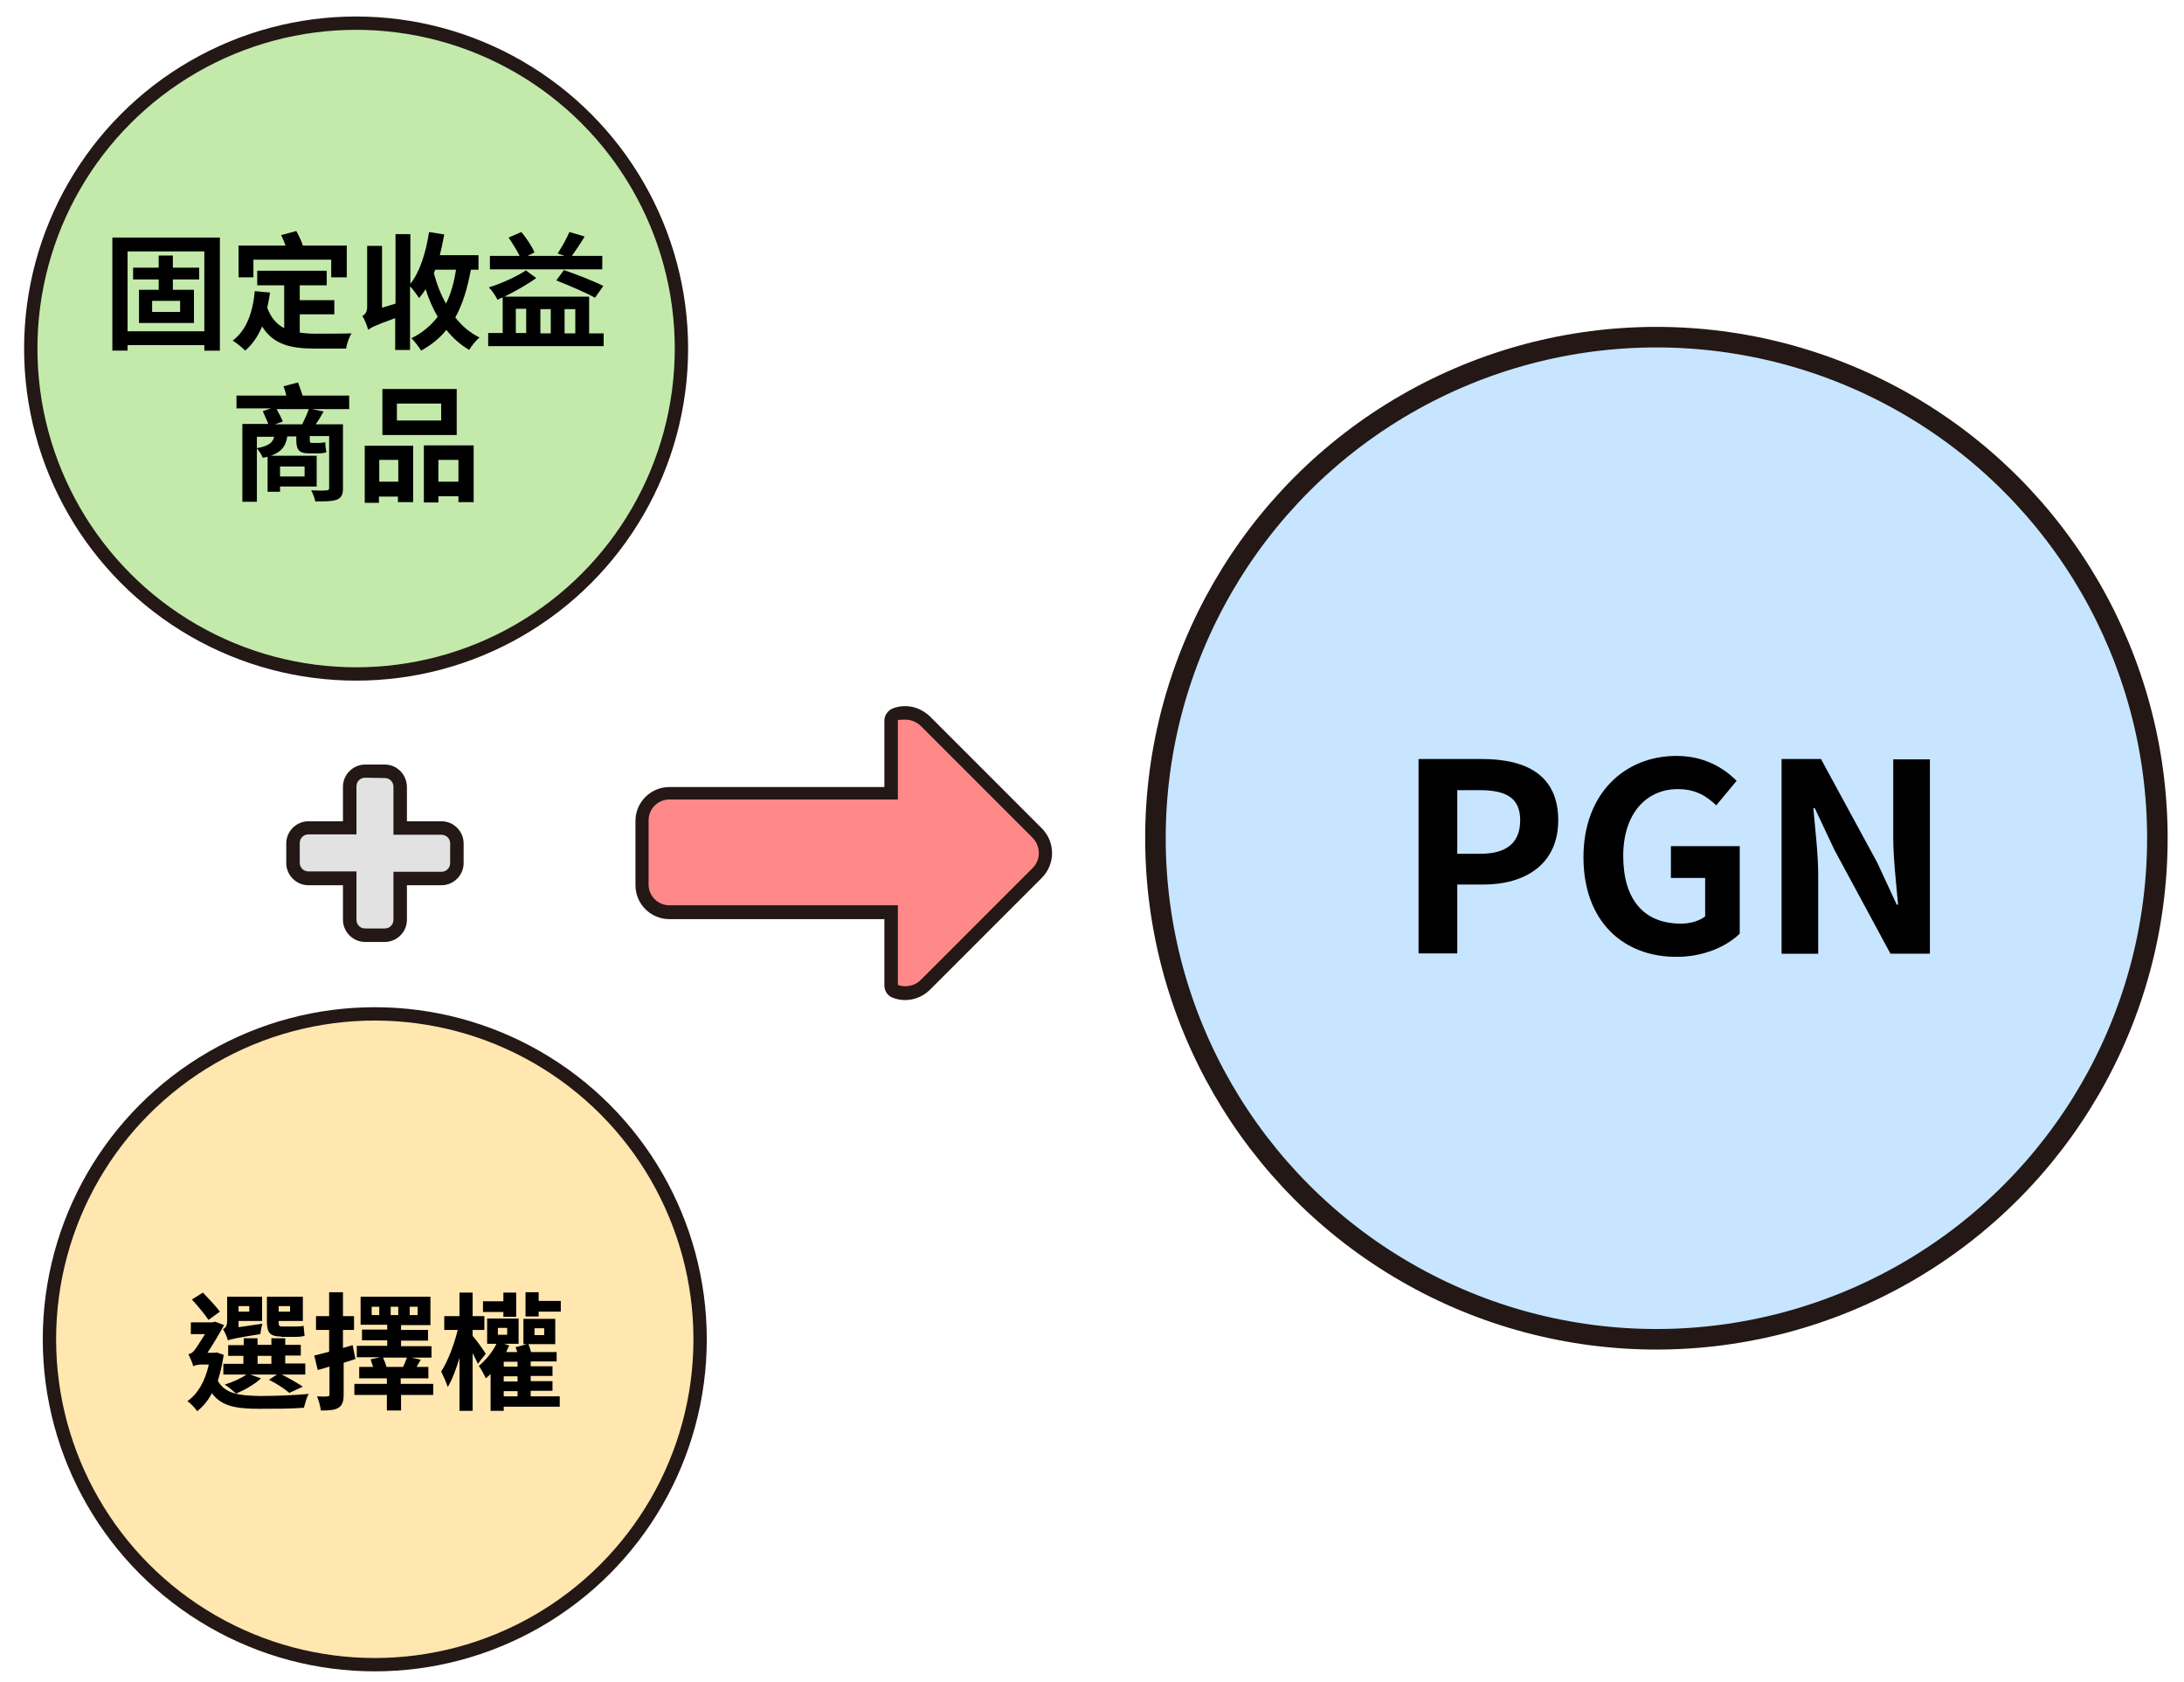 <?xml version="1.0" encoding="utf-8"?>
<!-- Generator: Adobe Illustrator 25.0.0, SVG Export Plug-In . SVG Version: 6.00 Build 0)  -->
<svg version="1.1" id="圖層_1" xmlns="http://www.w3.org/2000/svg" xmlns:xlink="http://www.w3.org/1999/xlink" x="0px" y="0px"
	 viewBox="0 0 631.7 486.5" style="enable-background:new 0 0 631.7 486.5;" xml:space="preserve">
<style type="text/css">
	.st0{display:none;}
	.st1{display:inline;}
	.st2{fill:#ACD4F7;}
	.st3{fill:#231815;}
	.st4{fill:#FFFFFF;}
	.st5{fill:#212121;}
	.st6{fill:#FFED85;stroke:#231815;stroke-width:3.63;stroke-miterlimit:10;}
	.st7{fill:#262626;}
	.st8{fill:#B3E891;}
	.st9{fill:#C3EAAB;stroke:#231815;stroke-width:3.858;stroke-linecap:round;stroke-linejoin:round;stroke-miterlimit:10;}
	.st10{fill:#FFE7AF;stroke:#231815;stroke-width:3.858;stroke-linecap:round;stroke-linejoin:round;stroke-miterlimit:10;}
	.st11{fill:#C7E5FF;stroke:#231815;stroke-width:5.942;stroke-linecap:round;stroke-linejoin:round;stroke-miterlimit:10;}
	.st12{fill:#E2E2E2;}
	.st13{fill:#FF8888;}
	.st14{enable-background:new    ;}
</style>
<g id="圖層_1_1_">
</g>
<g id="圖層_2_1_" class="st0">
	<g class="st1">
		<g>
			<g>
				<g>
					<g>
						<path class="st2" d="M295,387.5c-1,0-1.8-0.8-1.8-1.8V162.5h-16.6c-0.7,0-1.4-0.4-1.7-1.1s-0.1-1.5,0.4-2l47.3-47.8
							c0.3-0.3,0.8-0.5,1.3-0.5l0,0c0.5,0,1,0.2,1.3,0.5l46.5,47.8c0.5,0.5,0.7,1.3,0.4,2s-0.9,1.1-1.7,1.1h-17.2v223.3
							c0,1-0.8,1.8-1.8,1.8L295,387.5L295,387.5z"/>
						<path class="st3" d="M323.8,112.8l46.5,47.8h-19.1v225.1H295v-225h-18.4L323.8,112.8 M323.8,109.2c-1,0-1.9,0.4-2.6,1.1
							L274,158.1c-1,1-1.3,2.6-0.8,4c0.6,1.4,1.9,2.2,3.3,2.2h14.8v221.4c0,2,1.6,3.6,3.6,3.6h56.3c2,0,3.6-1.6,3.6-3.6V164.3h15.4
							c1.5,0,2.8-0.9,3.3-2.2c0.6-1.3,0.3-2.9-0.7-3.9l-46.5-47.8C325.8,109.6,324.8,109.2,323.8,109.2
							C323.9,109.2,323.8,109.2,323.8,109.2L323.8,109.2z"/>
					</g>
				</g>
			</g>
		</g>
		<g>
			<g>
				<g>
					<g>
						<path class="st4" d="M259.3,387.5c-1,0-1.8-0.8-1.8-1.8V230.3h-12.9c-0.8,0-1.4-0.5-1.7-1.2s-0.1-1.5,0.5-2l37.9-33.4
							c0.3-0.3,0.8-0.5,1.2-0.5c0.4,0,0.9,0.2,1.2,0.5l37.3,33.4c0.6,0.5,0.8,1.3,0.5,2s-0.9,1.2-1.7,1.2h-13.5v155.4
							c0,1-0.8,1.8-1.8,1.8H259.3z"/>
						<path class="st3" d="M282.4,195.1l37.3,33.4h-15.3v157.2h-45.2V228.5h-14.8L282.4,195.1 M282.4,191.5c-0.9,0-1.7,0.3-2.4,0.9
							l-37.9,33.4c-1.1,1-1.5,2.6-1,4s1.9,2.3,3.4,2.3h11.1v153.6c0,2,1.6,3.6,3.6,3.6h45.2c2,0,3.6-1.6,3.6-3.6V232.1h11.7
							c1.5,0,2.9-0.9,3.4-2.3c0.5-1.4,0.2-3-1-4l-37.3-33.4C284.1,191.8,283.3,191.5,282.4,191.5L282.4,191.5z"/>
					</g>
				</g>
			</g>
		</g>
		<g>
			<g>
				<g>
					<g>
						<path class="st4" d="M344.8,387.5c-1,0-1.8-0.8-1.8-1.8v-98.5h-13c-0.8,0-1.4-0.5-1.7-1.2c-0.3-0.7-0.1-1.5,0.5-2l37.9-33.4
							c0.3-0.3,0.8-0.5,1.2-0.5c0.4,0,0.9,0.2,1.2,0.5l37.3,33.4c0.6,0.5,0.8,1.3,0.5,2s-0.9,1.2-1.7,1.2h-13.5v98.5
							c0,1-0.8,1.8-1.8,1.8H344.8z"/>
						<path class="st3" d="M367.9,252l37.3,33.4h-15.3v100.3h-45.2V285.4H330L367.9,252 M367.9,248.3c-0.9,0-1.7,0.3-2.4,0.9
							l-37.9,33.4c-1.1,1-1.5,2.6-1,4s1.9,2.3,3.4,2.3h11.1v96.7c0,2,1.6,3.6,3.6,3.6h45.2c2,0,3.6-1.6,3.6-3.6V289h11.7
							c1.5,0,2.9-0.9,3.4-2.3s0.2-3-1-4l-37.3-33.4C369.7,248.7,368.8,248.3,367.9,248.3L367.9,248.3z"/>
					</g>
				</g>
			</g>
		</g>
		<g>
			<g>
				<g>
					<path class="st5" d="M158.4,281.7c-28.1,0-56.6-7.4-56.6-21.7h8.6c0,4.4,16.9,13.1,48,13.1s48-8.6,48-13.1h8.6
						C215.1,274.3,186.6,281.7,158.4,281.7z"/>
				</g>
			</g>
			<g>
				<g>
					<path class="st5" d="M158.4,307.2c-28.1,0-56.6-7.4-56.6-21.7h8.6c0,4.4,16.9,13.1,48,13.1s48-8.6,48-13.1h8.6
						C215.1,299.8,186.6,307.2,158.4,307.2z"/>
				</g>
			</g>
			<g>
				<g>
					<path class="st5" d="M158.4,332.7c-28.1,0-56.6-7.4-56.6-21.7h8.6c0,4.4,16.9,13.1,48,13.1s48-8.6,48-13.1h8.6
						C215.1,325.2,186.6,332.7,158.4,332.7z"/>
				</g>
			</g>
			<g>
				<g>
					<path class="st5" d="M158.4,358.1c-28.1,0-56.6-7.4-56.6-21.7h8.6c0,4.4,16.9,13.1,48,13.1s48-8.6,48-13.1h8.6
						C215.1,350.7,186.6,358.1,158.4,358.1z"/>
				</g>
			</g>
			<g>
				<g>
					<path class="st5" d="M158.4,383.6c-28.1,0-56.6-7.4-56.6-21.7h8.6c0,4.4,16.9,13.1,48,13.1s48-8.6,48-13.1h8.6
						C215.1,376.1,186.6,383.6,158.4,383.6z"/>
				</g>
			</g>
		</g>
		<circle class="st6" cx="158.4" cy="195.1" r="63.7"/>
		<g>
			<g>
				<g>
					<path class="st7" d="M164,222.1h-13.6c-7.7,0-13.7-4.6-13.7-10.4v-6.5h9.8v6c0.5,0.4,1.8,1.1,3.9,1.1H164
						c2.1,0,3.4-0.7,3.9-1.1v-4.4c0-1.8-2.6-4.5-7.6-5.7l-6.7-1.7c-9.1-2.3-15-8.3-15-15.3v-5.7c0-5.9,6-10.4,13.7-10.4H164
						c7.7,0,13.7,4.6,13.7,10.4v6.1h-9.8V179c-0.5-0.4-1.8-1.1-3.9-1.1h-11.6c-2.1,0-3.4,0.7-3.9,1.1v5.2c0,1.8,2.6,4.5,7.6,5.7
						l6.7,1.7c9.1,2.3,15,8.3,15,15.3v4.8C177.7,217.5,171.7,222.1,164,222.1z"/>
				</g>
			</g>
			<g>
				<g>
					<rect x="153.6" y="162.3" class="st7" width="9.8" height="10.7"/>
				</g>
			</g>
			<g>
				<g>
					<rect x="153.6" y="217.2" class="st7" width="9.8" height="10.7"/>
				</g>
			</g>
		</g>
	</g>
</g>
<g id="圖層_3" class="st0">
	<g class="st1">
		<g>
			<path class="st4" d="M113.4,364.5c-7.2,0-13-5.8-13-13v-175c0-7.2,5.8-13,13-13h266.2c7.2,0,13,5.8,13,13v175c0,7.2-5.8,13-13,13
				H113.4z"/>
			<path class="st3" d="M379.6,165.3c6.1,0,11.2,5,11.2,11.2v175c0,6.1-5,11.2-11.2,11.2H113.4c-6.1,0-11.2-5-11.2-11.2v-175
				c0-6.1,5-11.2,11.2-11.2H379.6 M379.6,161.6H113.4c-8.2,0-14.9,6.7-14.9,14.9v175c0,8.2,6.7,14.9,14.9,14.9h266.2
				c8.2,0,14.9-6.7,14.9-14.9v-175C394.5,168.3,387.8,161.6,379.6,161.6L379.6,161.6z"/>
		</g>
		<g>
			<path class="st2" d="M102.3,218.4c-1,0-1.9-0.8-1.9-1.9v-40c0-7.2,5.8-13,13-13h266.2c7.2,0,13,5.8,13,13v40c0,1-0.8,1.9-1.9,1.9
				H102.3z"/>
			<path class="st3" d="M379.6,165.3c6.1,0,11.2,5,11.2,11.2v40H102.3v-40c0-6.1,5-11.2,11.2-11.2H379.6 M379.6,161.6H113.4
				c-8.2,0-14.9,6.7-14.9,14.9v40c0,2.1,1.7,3.7,3.7,3.7h288.5c2.1,0,3.7-1.7,3.7-3.7v-40C394.5,168.3,387.8,161.6,379.6,161.6
				L379.6,161.6z"/>
		</g>
		<g>
			<g>
				<path class="st2" d="M138.6,256.5c-2.6,0-4.7-2.1-4.7-4.7V235c0-2.6,2.1-4.7,4.7-4.7h16.8c2.6,0,4.7,2.1,4.7,4.7v16.8
					c0,2.6-2.1,4.7-4.7,4.7H138.6z"/>
				<path class="st3" d="M155.3,232.3c1.5,0,2.8,1.3,2.8,2.8v16.8c0,1.5-1.3,2.8-2.8,2.8h-16.8c-1.5,0-2.8-1.3-2.8-2.8v-16.8
					c0-1.5,1.3-2.8,2.8-2.8H155.3 M155.3,228.6h-16.8c-3.6,0-6.5,2.9-6.5,6.5v16.8c0,3.6,2.9,6.5,6.5,6.5h16.8
					c3.6,0,6.5-2.9,6.5-6.5v-16.8C161.8,231.5,158.9,228.6,155.3,228.6L155.3,228.6z"/>
			</g>
			<g>
				<path class="st2" d="M204.6,256.5c-2.6,0-4.7-2.1-4.7-4.7V235c0-2.6,2.1-4.7,4.7-4.7h16.8c2.6,0,4.7,2.1,4.7,4.7v16.8
					c0,2.6-2.1,4.7-4.7,4.7H204.6z"/>
				<path class="st3" d="M221.4,232.3c1.5,0,2.8,1.3,2.8,2.8v16.8c0,1.5-1.3,2.8-2.8,2.8h-16.8c-1.5,0-2.8-1.3-2.8-2.8v-16.8
					c0-1.5,1.3-2.8,2.8-2.8H221.4 M221.4,228.6h-16.8c-3.6,0-6.5,2.9-6.5,6.5v16.8c0,3.6,2.9,6.5,6.5,6.5h16.8
					c3.6,0,6.5-2.9,6.5-6.5v-16.8C227.9,231.5,225,228.6,221.4,228.6L221.4,228.6z"/>
			</g>
			<g>
				<path class="st2" d="M270.7,256.5c-2.6,0-4.7-2.1-4.7-4.7V235c0-2.6,2.1-4.7,4.7-4.7h16.8c2.6,0,4.7,2.1,4.7,4.7v16.8
					c0,2.6-2.1,4.7-4.7,4.7H270.7z"/>
				<path class="st3" d="M287.5,232.3c1.5,0,2.8,1.3,2.8,2.8v16.8c0,1.5-1.3,2.8-2.8,2.8h-16.8c-1.5,0-2.8-1.3-2.8-2.8v-16.8
					c0-1.5,1.3-2.8,2.8-2.8H287.5 M287.5,228.6h-16.8c-3.6,0-6.5,2.9-6.5,6.5v16.8c0,3.6,2.9,6.5,6.5,6.5h16.8
					c3.6,0,6.5-2.9,6.5-6.5v-16.8C294,231.5,291.1,228.6,287.5,228.6L287.5,228.6z"/>
			</g>
			<g>
				<path class="st2" d="M336.8,256.5c-2.6,0-4.7-2.1-4.7-4.7V235c0-2.6,2.1-4.7,4.7-4.7h16.8c2.6,0,4.7,2.1,4.7,4.7v16.8
					c0,2.6-2.1,4.7-4.7,4.7H336.8z"/>
				<path class="st3" d="M353.6,232.3c1.5,0,2.8,1.3,2.8,2.8v16.8c0,1.5-1.3,2.8-2.8,2.8h-16.8c-1.5,0-2.8-1.3-2.8-2.8v-16.8
					c0-1.5,1.3-2.8,2.8-2.8H353.6 M353.6,228.6h-16.8c-3.6,0-6.5,2.9-6.5,6.5v16.8c0,3.6,2.9,6.5,6.5,6.5h16.8
					c3.6,0,6.5-2.9,6.5-6.5v-16.8C360.1,231.5,357.1,228.6,353.6,228.6L353.6,228.6z"/>
			</g>
		</g>
		<g>
			<g>
				<path class="st2" d="M138.6,300.5c-2.6,0-4.7-2.1-4.7-4.7V279c0-2.6,2.1-4.7,4.7-4.7h16.8c2.6,0,4.7,2.1,4.7,4.7v16.8
					c0,2.6-2.1,4.7-4.7,4.7H138.6z"/>
				<path class="st3" d="M155.3,276.3c1.5,0,2.8,1.3,2.8,2.8v16.8c0,1.5-1.3,2.8-2.8,2.8h-16.8c-1.5,0-2.8-1.3-2.8-2.8v-16.8
					c0-1.5,1.3-2.8,2.8-2.8H155.3 M155.3,272.6h-16.8c-3.6,0-6.5,2.9-6.5,6.5v16.8c0,3.6,2.9,6.5,6.5,6.5h16.8
					c3.6,0,6.5-2.9,6.5-6.5v-16.8C161.8,275.5,158.9,272.6,155.3,272.6L155.3,272.6z"/>
			</g>
			<g>
				<path class="st2" d="M204.6,300.5c-2.6,0-4.7-2.1-4.7-4.7V279c0-2.6,2.1-4.7,4.7-4.7h16.8c2.6,0,4.7,2.1,4.7,4.7v16.8
					c0,2.6-2.1,4.7-4.7,4.7H204.6z"/>
				<path class="st3" d="M221.4,276.3c1.5,0,2.8,1.3,2.8,2.8v16.8c0,1.5-1.3,2.8-2.8,2.8h-16.8c-1.5,0-2.8-1.3-2.8-2.8v-16.8
					c0-1.5,1.3-2.8,2.8-2.8H221.4 M221.4,272.6h-16.8c-3.6,0-6.5,2.9-6.5,6.5v16.8c0,3.6,2.9,6.5,6.5,6.5h16.8
					c3.6,0,6.5-2.9,6.5-6.5v-16.8C227.9,275.5,225,272.6,221.4,272.6L221.4,272.6z"/>
			</g>
			<g>
				<path class="st2" d="M270.7,300.5c-2.6,0-4.7-2.1-4.7-4.7V279c0-2.6,2.1-4.7,4.7-4.7h16.8c2.6,0,4.7,2.1,4.7,4.7v16.8
					c0,2.6-2.1,4.7-4.7,4.7H270.7z"/>
				<path class="st3" d="M287.5,276.3c1.5,0,2.8,1.3,2.8,2.8v16.8c0,1.5-1.3,2.8-2.8,2.8h-16.8c-1.5,0-2.8-1.3-2.8-2.8v-16.8
					c0-1.5,1.3-2.8,2.8-2.8H287.5 M287.5,272.6h-16.8c-3.6,0-6.5,2.9-6.5,6.5v16.8c0,3.6,2.9,6.5,6.5,6.5h16.8
					c3.6,0,6.5-2.9,6.5-6.5v-16.8C294,275.5,291.1,272.6,287.5,272.6L287.5,272.6z"/>
			</g>
			<g>
				<path class="st2" d="M336.8,300.5c-2.6,0-4.7-2.1-4.7-4.7V279c0-2.6,2.1-4.7,4.7-4.7h16.8c2.6,0,4.7,2.1,4.7,4.7v16.8
					c0,2.6-2.1,4.7-4.7,4.7H336.8z"/>
				<path class="st3" d="M353.6,276.3c1.5,0,2.8,1.3,2.8,2.8v16.8c0,1.5-1.3,2.8-2.8,2.8h-16.8c-1.5,0-2.8-1.3-2.8-2.8v-16.8
					c0-1.5,1.3-2.8,2.8-2.8H353.6 M353.6,272.6h-16.8c-3.6,0-6.5,2.9-6.5,6.5v16.8c0,3.6,2.9,6.5,6.5,6.5h16.8
					c3.6,0,6.5-2.9,6.5-6.5v-16.8C360.1,275.5,357.1,272.6,353.6,272.6L353.6,272.6z"/>
			</g>
		</g>
		<g>
			<g>
				<path class="st2" d="M138.6,344.5c-2.6,0-4.7-2.1-4.7-4.7V323c0-2.6,2.1-4.7,4.7-4.7h16.8c2.6,0,4.7,2.1,4.7,4.7v16.8
					c0,2.6-2.1,4.7-4.7,4.7H138.6z"/>
				<path class="st3" d="M155.3,320.3c1.5,0,2.8,1.3,2.8,2.8v16.8c0,1.5-1.3,2.8-2.8,2.8h-16.8c-1.5,0-2.8-1.3-2.8-2.8v-16.8
					c0-1.5,1.3-2.8,2.8-2.8H155.3 M155.3,316.6h-16.8c-3.6,0-6.5,2.9-6.5,6.5v16.8c0,3.6,2.9,6.5,6.5,6.5h16.8
					c3.6,0,6.5-2.9,6.5-6.5v-16.8C161.8,319.5,158.9,316.6,155.3,316.6L155.3,316.6z"/>
			</g>
			<g>
				<path class="st2" d="M204.6,344.5c-2.6,0-4.7-2.1-4.7-4.7V323c0-2.6,2.1-4.7,4.7-4.7h16.8c2.6,0,4.7,2.1,4.7,4.7v16.8
					c0,2.6-2.1,4.7-4.7,4.7H204.6z"/>
				<path class="st3" d="M221.4,320.3c1.5,0,2.8,1.3,2.8,2.8v16.8c0,1.5-1.3,2.8-2.8,2.8h-16.8c-1.5,0-2.8-1.3-2.8-2.8v-16.8
					c0-1.5,1.3-2.8,2.8-2.8H221.4 M221.4,316.6h-16.8c-3.6,0-6.5,2.9-6.5,6.5v16.8c0,3.6,2.9,6.5,6.5,6.5h16.8
					c3.6,0,6.5-2.9,6.5-6.5v-16.8C227.9,319.5,225,316.6,221.4,316.6L221.4,316.6z"/>
			</g>
			<g>
				<path class="st2" d="M270.7,344.5c-2.6,0-4.7-2.1-4.7-4.7V323c0-2.6,2.1-4.7,4.7-4.7h16.8c2.6,0,4.7,2.1,4.7,4.7v16.8
					c0,2.6-2.1,4.7-4.7,4.7H270.7z"/>
				<path class="st3" d="M287.5,320.3c1.5,0,2.8,1.3,2.8,2.8v16.8c0,1.5-1.3,2.8-2.8,2.8h-16.8c-1.5,0-2.8-1.3-2.8-2.8v-16.8
					c0-1.5,1.3-2.8,2.8-2.8H287.5 M287.5,316.6h-16.8c-3.6,0-6.5,2.9-6.5,6.5v16.8c0,3.6,2.9,6.5,6.5,6.5h16.8
					c3.6,0,6.5-2.9,6.5-6.5v-16.8C294,319.5,291.1,316.6,287.5,316.6L287.5,316.6z"/>
			</g>
			<g>
				<path class="st2" d="M336.8,344.5c-2.6,0-4.7-2.1-4.7-4.7V323c0-2.6,2.1-4.7,4.7-4.7h16.8c2.6,0,4.7,2.1,4.7,4.7v16.8
					c0,2.6-2.1,4.7-4.7,4.7H336.8z"/>
				<path class="st3" d="M353.6,320.3c1.5,0,2.8,1.3,2.8,2.8v16.8c0,1.5-1.3,2.8-2.8,2.8h-16.8c-1.5,0-2.8-1.3-2.8-2.8v-16.8
					c0-1.5,1.3-2.8,2.8-2.8H353.6 M353.6,316.6h-16.8c-3.6,0-6.5,2.9-6.5,6.5v16.8c0,3.6,2.9,6.5,6.5,6.5h16.8
					c3.6,0,6.5-2.9,6.5-6.5v-16.8C360.1,319.5,357.1,316.6,353.6,316.6L353.6,316.6z"/>
			</g>
		</g>
		<g>
			<path class="st4" d="M136.3,182.5c-2.3,0-4.2-1.9-4.2-4.2v-33c0-2.3,1.9-4.2,4.2-4.2h19.5c2.3,0,4.2,1.9,4.2,4.2v33
				c0,2.3-1.9,4.2-4.2,4.2H136.3z"/>
			<path class="st3" d="M155.7,143c1.3,0,2.4,1.1,2.4,2.4v33c0,1.3-1.1,2.4-2.4,2.4h-19.5c-1.3,0-2.4-1.1-2.4-2.4v-33
				c0-1.3,1.1-2.4,2.4-2.4H155.7 M155.7,139.3h-19.5c-3.4,0-6.1,2.7-6.1,6.1v33c0,3.4,2.7,6.1,6.1,6.1h19.5c3.4,0,6.1-2.7,6.1-6.1
				v-33C161.8,142,159.1,139.3,155.7,139.3L155.7,139.3z"/>
		</g>
		<g>
			<path class="st4" d="M335.4,182.5c-2.3,0-4.2-1.9-4.2-4.2v-33c0-2.3,1.9-4.2,4.2-4.2h19.5c2.3,0,4.2,1.9,4.2,4.2v33
				c0,2.3-1.9,4.2-4.2,4.2H335.4z"/>
			<path class="st3" d="M354.9,143c1.3,0,2.4,1.1,2.4,2.4v33c0,1.3-1.1,2.4-2.4,2.4h-19.5c-1.3,0-2.4-1.1-2.4-2.4v-33
				c0-1.3,1.1-2.4,2.4-2.4H354.9 M354.9,139.3h-19.5c-3.4,0-6.1,2.7-6.1,6.1v33c0,3.4,2.7,6.1,6.1,6.1h19.5c3.4,0,6.1-2.7,6.1-6.1
				v-33C361,142,358.3,139.3,354.9,139.3L354.9,139.3z"/>
		</g>
		<g>
			<g>
				<path class="st4" d="M372.7,399.6c-31.4,0-57-25.6-57-57s25.6-57,57-57s57,25.6,57,57C429.7,374.1,404.1,399.6,372.7,399.6z"/>
				<path class="st3" d="M372.7,287.5c30.5,0,55.1,24.7,55.1,55.1c0,30.5-24.7,55.1-55.1,55.1s-55.1-24.7-55.1-55.1
					C317.5,312.2,342.2,287.5,372.7,287.5 M372.7,283.8c-32.5,0-58.9,26.4-58.9,58.9s26.4,58.9,58.9,58.9s58.9-26.4,58.9-58.9
					S405.1,283.8,372.7,283.8L372.7,283.8z"/>
			</g>
			<g>
				<path class="st8" d="M363.2,376c-1.2,0-2.3-0.5-3.2-1.3l-24.5-24.5c-0.8-0.8-1.3-2-1.3-3.2s0.5-2.3,1.3-3.2l5.3-5.3
					c0.8-0.8,2-1.3,3.2-1.3s2.3,0.5,3.2,1.3l16,16l35-35c0.9-0.9,2.1-1.4,3.5-1.4s2.5,0.5,3.5,1.4l4.8,4.8c0.9,0.9,1.4,2.1,1.4,3.5
					s-0.5,2.5-1.4,3.5l-43.5,43.5C365.5,375.5,364.4,376,363.2,376z"/>
				<path class="st3" d="M401.6,319.9c0.8,0,1.6,0.3,2.1,0.9l4.8,4.8c1.2,1.2,1.2,3.1,0,4.3L370.4,368l-3.1,3.1l-2.2,2.2
					c-0.5,0.5-1.2,0.8-1.9,0.8s-1.4-0.3-1.9-0.8l-24.5-24.5c-1-1-1-2.7,0-3.7l5.3-5.3c0.5-0.5,1.2-0.8,1.9-0.8s1.4,0.3,1.9,0.8
					l17.3,17.3l36.3-36.3C400,320.2,400.8,319.9,401.6,319.9 M401.6,316.2c-1.8,0-3.5,0.7-4.8,2l-33.7,33.7l-14.7-14.7
					c-1.2-1.2-2.8-1.9-4.5-1.9s-3.3,0.7-4.5,1.9l-5.3,5.3c-2.5,2.5-2.5,6.5,0,9l24.5,24.5c1.2,1.2,2.8,1.9,4.5,1.9s3.3-0.7,4.5-1.9
					l2.2-2.2l3.1-3.1l38.2-38.2c2.6-2.6,2.6-6.9,0-9.5l-4.8-4.8C405.1,316.9,403.4,316.2,401.6,316.2L401.6,316.2z"/>
			</g>
		</g>
	</g>
</g>
<g id="圖層_4">
	<g>
		<circle class="st9" cx="103" cy="100.8" r="94.1"/>
		<circle class="st10" cx="108.4" cy="387.3" r="94.1"/>
		<circle class="st11" cx="479.1" cy="242.4" r="144.9"/>
		<g>
			<path class="st12" d="M105.6,270.4c-2.4,0-4.4-2-4.4-4.4v-12h-12c-2.4,0-4.4-2-4.4-4.4v-5.7c0-2.4,2-4.4,4.4-4.4h12v-12
				c0-2.4,2-4.4,4.4-4.4h5.7c2.4,0,4.4,2,4.4,4.4v12h12c2.4,0,4.4,2,4.4,4.4v5.7c0,2.4-2,4.4-4.4,4.4h-12v12c0,2.4-2,4.4-4.4,4.4
				H105.6z"/>
			<path class="st3" d="M111.3,225c1.4,0,2.5,1.1,2.5,2.5v13.9h13.9c1.4,0,2.5,1.1,2.5,2.5v5.7c0,1.4-1.1,2.5-2.5,2.5h-13.9V266
				c0,1.4-1.1,2.5-2.5,2.5h-5.7c-1.4,0-2.5-1.1-2.5-2.5v-14H89.2c-1.4,0-2.5-1.1-2.5-2.5v-5.7c0-1.4,1.1-2.5,2.5-2.5h13.9v-13.9
				c0-1.4,1.1-2.5,2.5-2.5L111.3,225 M111.3,221.1h-5.7c-3.5,0-6.4,2.9-6.4,6.4v10h-10c-3.5,0-6.4,2.9-6.4,6.4v5.7
				c0,3.5,2.9,6.4,6.4,6.4h10v10c0,3.5,2.9,6.4,6.4,6.4h5.7c3.5,0,6.4-2.9,6.4-6.4v-10h10c3.5,0,6.4-2.9,6.4-6.4v-5.7
				c0-3.5-2.9-6.4-6.4-6.4h-10v-10C117.6,223.9,114.8,221.1,111.3,221.1L111.3,221.1z"/>
		</g>
		<g>
			<path class="st13" d="M261.8,287.3c-0.9,0-1.9-0.2-2.8-0.5c-0.8-0.3-1.3-1-1.3-1.8v-21.1h-64.1c-4.3,0-7.9-3.5-7.9-7.9v-18.6
				c0-4.3,3.5-7.9,7.9-7.9h64.1v-21.1c0-0.8,0.5-1.5,1.3-1.8c0.9-0.3,1.8-0.5,2.8-0.5c2.2,0,4.3,0.9,5.8,2.4l32.3,32.3
				c1.6,1.6,2.4,3.6,2.4,5.8s-0.9,4.3-2.4,5.8l-32.3,32.3C266,286.4,264,287.3,261.8,287.3L261.8,287.3z"/>
			<path class="st3" d="M261.8,208.1c1.6,0,3.2,0.6,4.5,1.8l32.3,32.3c2.5,2.5,2.5,6.5,0,8.9l-32.3,32.3c-1.2,1.2-2.8,1.8-4.5,1.8
				c-0.7,0-1.4-0.1-2.1-0.4v-23h-66.1c-3.3,0-6-2.7-6-6v-18.6c0-3.3,2.7-6,6-6h66.1v-23C260.3,208.2,261.1,208.1,261.8,208.1
				 M261.8,204.2c-1.2,0-2.3,0.2-3.4,0.6c-1.5,0.5-2.6,2-2.6,3.6v19.2h-62.2c-5.4,0-9.8,4.4-9.8,9.8V256c0,5.4,4.4,9.8,9.8,9.8h62.2
				V285c0,1.6,1,3.1,2.6,3.6c1.1,0.4,2.2,0.6,3.4,0.6c2.7,0,5.3-1.1,7.2-3l32.3-32.3c4-4,4-10.4,0-14.4L269,207.2
				C267,205.3,264.5,204.2,261.8,204.2L261.8,204.2z"/>
		</g>
		<g class="st14">
			<path d="M63.6,68.7v32.7h-4.5v-1.6H36.9v1.6h-4.4V68.7H63.6z M59.1,95.8V72.7H36.9v23.1H59.1z M50,80.8v3h6.1v9.6H40.2v-9.6h5.7
				v-3h-7.4v-3.4h7.4v-3.5H50v3.5h7.6v3.4H50z M52.1,87H44v3.2h8.1V87z"/>
			<path d="M86.9,96.2c1.4,0.2,2.8,0.3,4.3,0.3c1.9,0,8,0,10.5-0.1c-0.7,1-1.4,3.1-1.6,4.4H91c-6.8,0-11.9-1.1-15.2-6.4
				c-1.2,2.9-2.8,5.2-4.9,7c-0.7-0.8-2.6-2.3-3.6-2.9c4-3,5.8-8.1,6.4-14.3l4.4,0.4c-0.2,1.5-0.5,3-0.8,4.4c1.1,3,2.8,4.8,4.9,5.9
				V82.5h-7.8v-4.2h20.1v4.2h-7.8v4.3h10v4.1h-10V96.2z M73.3,80.2H69V71h13.6c-0.4-1-0.8-2.1-1.3-3l4.4-1.2
				c0.7,1.3,1.5,2.9,1.9,4.2h12.7v9.2h-4.5v-5.1H73.3V80.2z"/>
			<path d="M136.2,78c-1,5.4-2.4,10-4.5,13.8c1.9,2.5,4.2,4.4,7,5.8c-1,0.8-2.3,2.4-3,3.6c-2.5-1.5-4.7-3.4-6.6-5.8
				c-1.9,2.4-4.4,4.4-7.3,6c-0.5-0.9-1.9-2.7-2.8-3.6c3.1-1.5,5.6-3.6,7.6-6.2c-1.4-2.4-2.6-5.1-3.5-8c-0.6,1-1.2,1.8-1.9,2.6
				c-0.5-0.8-1.7-2.5-2.6-3.4v18.4h-4.3V92c-5.8,2.1-7,2.7-7.8,3.4c-0.3-1.1-1-3-1.7-4c0.7-0.4,1.4-1.1,1.4-2.6V71.1h4.3V89l3.9-1.2
				V67.7h4.3v14.4c2.8-3.6,4.5-9.1,5.4-15l4.4,0.7c-0.4,2.1-0.8,4.1-1.3,6h11.2V78H136.2z M125.9,78c-0.1,0.3-0.3,0.7-0.4,1
				c0.8,3.1,2,6.2,3.5,8.8c1.4-2.8,2.3-6,2.9-9.8H125.9z"/>
			<path d="M174.6,96.3v3.8h-33.4v-3.8h4.2V86c-0.5,0.2-1,0.4-1.5,0.7c-0.5-1.1-1.6-2.7-2.5-3.6c3.4-1,8.2-3.2,10.7-4.9l3,2.2
				c-2.3,1.7-6,3.8-9.2,5.4h24.5v10.6H174.6z M174.1,77.9h-32.4V74h8.6c-0.8-1.6-2.1-3.7-3.2-5.3l3.7-1.6c1.5,1.8,3.1,4.2,3.8,5.9
				l-2,1h10.7l-2-0.7c1.1-1.7,2.6-4.3,3.4-6.2l4.4,1.3c-1.2,2-2.6,4.1-3.7,5.6h8.8V77.9z M149.2,96.3h3v-7h-3V96.3z M156.3,89.4v7h3
				v-7H156.3z M163.1,78.1c3.5,1.2,8.7,3.2,11.4,4.6l-2.4,3.4c-2.5-1.4-7.6-3.6-11.2-5L163.1,78.1z M163.3,89.4v7h3.1v-7H163.3z"/>
		</g>
		<g class="st14">
			<path d="M100.9,118.3H90.2l3.4,0.7c-0.7,1.3-1.5,2.6-2.3,3.7h7.9v18.5c0,1.9-0.5,2.8-1.8,3.3c-1.3,0.5-3.3,0.5-6.2,0.5
				c-0.2-1-0.7-2.3-1.2-3.2c1.8,0.1,3.8,0.1,4.4,0c0.6,0,0.8-0.2,0.8-0.7v-15h-5.6v1c0,0.7,0,1,0.7,1H92c0.5,0,1.6-0.1,2.1-0.2
				c0,1,0.1,1.9,0.3,2.9c-0.5,0.2-1.5,0.3-2.3,0.3h-2.9c-3,0-3.5-1.4-3.5-4v-0.9h-2.6c-0.4,2.7-1.6,4.5-4.8,5.6h13.3v8.9H81v1.5
				h-3.6v-10.1c-0.4,0.1-0.9,0.2-1.4,0.3c-0.3-0.8-1-2-1.7-2.7v15.4h-4.2v-22.5h7.5c-0.4-1.1-1.1-2.5-1.6-3.7l2.4-0.8h-10v-3.7h14.4
				c-0.2-1-0.5-1.9-0.8-2.7l4.2-1.1c0.4,1.2,1,2.6,1.3,3.8h13.5V118.3z M74.3,129.6c3.4-0.6,4.6-1.6,5-3.3h-5V129.6z M87.4,122.7
				c0.7-1.4,1.5-3.1,1.9-4.4H80c0.7,1.2,1.4,2.6,1.8,3.6l-2.3,0.8H87.4z M81,134.9v2.9h7.1v-2.9H81z"/>
			<path d="M105.6,128.9h13.9v16.3h-4.4v-1.6h-5.5v1.8h-4.1V128.9z M109.7,133v6.3h5.5V133H109.7z M132.1,125.8h-21.5v-13.3h21.5
				V125.8z M127.6,116.7h-12.8v4.9h12.8V116.7z M137,128.9v16.3h-4.4v-1.7h-5.8v1.8h-4.2v-16.5H137z M132.6,139.3V133h-5.8v6.3
				H132.6z"/>
		</g>
		<g class="st14">
			<path d="M64.7,391.8c-0.4,2.8-1,5.3-1.7,7.5c2.1,3.8,6.3,4.3,12.3,4.4c3.9,0,9.9-0.2,14-0.6c-0.6,0.9-1.1,2.9-1.4,4
				c-3.8,0.3-8.5,0.3-12.8,0.3c-6.8,0-11-0.7-13.8-4.5c-1.2,2.2-2.6,3.9-4.3,5.2c-0.5-0.9-2-2.4-2.8-2.9c3-2.1,5.1-5.7,6.2-10.6
				h-2.4c-0.8,0-1.8,0.3-2.1,0.5c-0.2-0.9-1-2.7-1.4-3.5c0.6-0.1,1.2-0.4,1.8-1.2c0.5-0.6,1.8-2.7,3-4.6h-4.1v-3.4h6.4l0.6-0.2
				l2.6,1c-1.1,2-3.1,5.5-4.8,8h2l0.7-0.1L64.7,391.8z M60.3,381.7c-1-1.5-3.1-4.1-4.8-5.9l3.2-2c1.7,1.8,3.8,4,4.9,5.5L60.3,381.7z
				 M75.9,382.8c-0.3,0.9-0.5,2.2-0.6,3c-7.5,1.2-8.6,1.5-9.4,1.8c-0.2-0.9-0.9-2.5-1.4-3.2c0.6-0.3,1.2-0.9,1.2-2.4v-7h10.1v7H69
				v1.8L75.9,382.8z M88.3,397.5h-6.8c2.2,1.1,4.6,2.5,6.1,3.5l-3.9,1.8c-1.3-1.1-3.7-2.7-5.9-3.8l2.3-1.5h-7.7l3.1,1.1
				c-1.8,1.7-4.8,3.4-7.2,4.4c-0.8-0.7-2.3-2-3.3-2.6c2.3-0.7,4.7-1.8,6.3-2.9h-6.7v-3.1h5.8v-2.3H66V389h4.5V387h4v1.9h4V387h4v1.9
				H87v3.1h-4.5v2.3h5.8V397.5z M69,377.7v1.6h3.1v-1.6H69z M74.5,394.4h4v-2.3h-4V394.4z M81.3,386.5c-3.3,0-4.1-1.2-4.1-4.4V375
				h10.4v7h-7v0.2c0,1,0.1,1.4,0.9,1.4h3.8c0.7,0,1.9,0,2.5-0.2c0.1,0.9,0.2,2.1,0.3,2.9c-0.6,0.2-1.7,0.3-2.7,0.3H81.3z
				 M80.6,377.7v1.6h3.3v-1.6H80.6z"/>
			<path d="M102.8,393c-1.1,0.4-2.2,0.7-3.4,1.1v9.2c0,2-0.4,3.1-1.5,3.8c-1.1,0.7-2.7,0.8-5.1,0.8c-0.1-1.1-0.6-2.9-1.1-4.1
				c1.3,0.1,2.6,0.1,3,0c0.4,0,0.6-0.1,0.6-0.6v-8l-3.4,1l-1-4.2c1.2-0.3,2.7-0.7,4.3-1.1v-6.3h-3.8v-4h3.8v-6.9h4v6.9h3.2v4h-3.2
				v5.2c1-0.3,1.9-0.5,2.8-0.8L102.8,393z M125.3,403.4H116v4.5h-4.1v-4.5h-9.4v-3.2h9.4v-1.6h-8v-3.3h4c-0.2-0.7-0.5-1.5-0.7-2.2
				l2.7-0.6h-6.7v-3.3h8.8v-1.6h-7.3v-3.1h7.3v-1.4h-7.7V375h20.2v8.2H116v1.4h7.8v3.1H116v1.6h8.8v3.3H119l2.7,0.6l-1.2,2.1h3.4
				v3.3h-8v1.6h9.4L125.3,403.4z M109.7,377.9h-2.2v2.4h2.2V377.9z M110.8,392.6c0.4,0.9,0.8,2,1,2.7h4.8c0.4-0.9,0.8-1.9,1.1-2.7
				H110.8z M113,380.3h2.2v-2.4H113V380.3z M118.5,380.3h2.3v-2.4h-2.3V380.3z"/>
			<path d="M138.2,394.4c-0.3-0.8-0.9-1.9-1.5-3.1v16.7h-3.8v-15.3c-1,3.3-2.1,6.3-3.4,8.4c-0.4-1.3-1.3-3.3-1.9-4.5
				c1.9-2.8,3.8-7.9,4.8-12h-3.9v-4h4.4v-6.8h3.8v6.8h3.4v4h-3.4v1.7c0.9,1,3.3,4.3,3.8,5.2L138.2,394.4z M153.5,403.8h8.4v3h-16.2
				v1.2h-3.8v-10.7c-0.4,0.5-0.9,0.9-1.4,1.3c-0.3-0.8-1.4-2.8-2-3.6c1.9-1.6,3.9-3.9,5.1-6.4h-2.7v-7.3h9.1v7.3h-4.2l1.5,0.5
				c-0.3,0.6-0.6,1.2-0.9,1.9h3.2c-0.1-0.5-0.3-1-0.5-1.4l3.7-1c0.3,0.7,0.6,1.6,0.8,2.4h7.4v2.7h-7.5v1.4h6.3v2.8h-6.3v1.5h6.3v2.8
				h-6.3V403.8z M145.6,379.4h-5.9v-3.1h5.9v-2.5h3.7v7h-3.7V379.4z M144,386h2.7v-2H144V386z M149.7,395.2v-1.4h-4v1.4H149.7z
				 M149.7,398h-4v1.5h4V398z M145.7,403.8h4v-1.5h-4V403.8z M160.6,388.7h-9.2v-7.3h9.2V388.7z M162.2,376.2v3.1h-6.4v1.4H152v-7
				h3.8v2.5H162.2z M157.4,384.1h-2.8v2h2.8V384.1z"/>
		</g>
		<g class="st14">
			<path d="M410.3,219.5h18.4c12.4,0,22,4.4,22,17.7c0,12.8-9.6,18.6-21.7,18.6h-7.5v19.9h-11.2V219.5z M428.2,246.9
				c7.7,0,11.5-3.3,11.5-9.7c0-6.5-4.1-8.7-11.8-8.7h-6.4v18.4H428.2z"/>
			<path d="M458,247.9c0-18.5,12-29.3,26.9-29.3c8.1,0,13.7,3.5,17.4,7.2l-5.9,7.1c-2.8-2.7-6-4.7-11.1-4.7
				c-9.3,0-15.8,7.3-15.8,19.3c0,12.2,5.6,19.6,16.7,19.6c2.7,0,5.4-0.8,7-2.1v-11.1h-9.9v-9.2h19.9V270c-3.8,3.7-10.4,6.7-18.2,6.7
				C469.7,276.8,458,266.6,458,247.9z"/>
			<path d="M515.2,219.5h11.5l16.3,30l5.6,12.1h0.4c-0.5-5.8-1.4-13.3-1.4-19.6v-22.4h10.6v56.2h-11.4l-16.2-30l-5.7-12.1h-0.4
				c0.5,6.1,1.4,13.1,1.4,19.6v22.5h-10.6V219.5z"/>
		</g>
	</g>
</g>
</svg>
